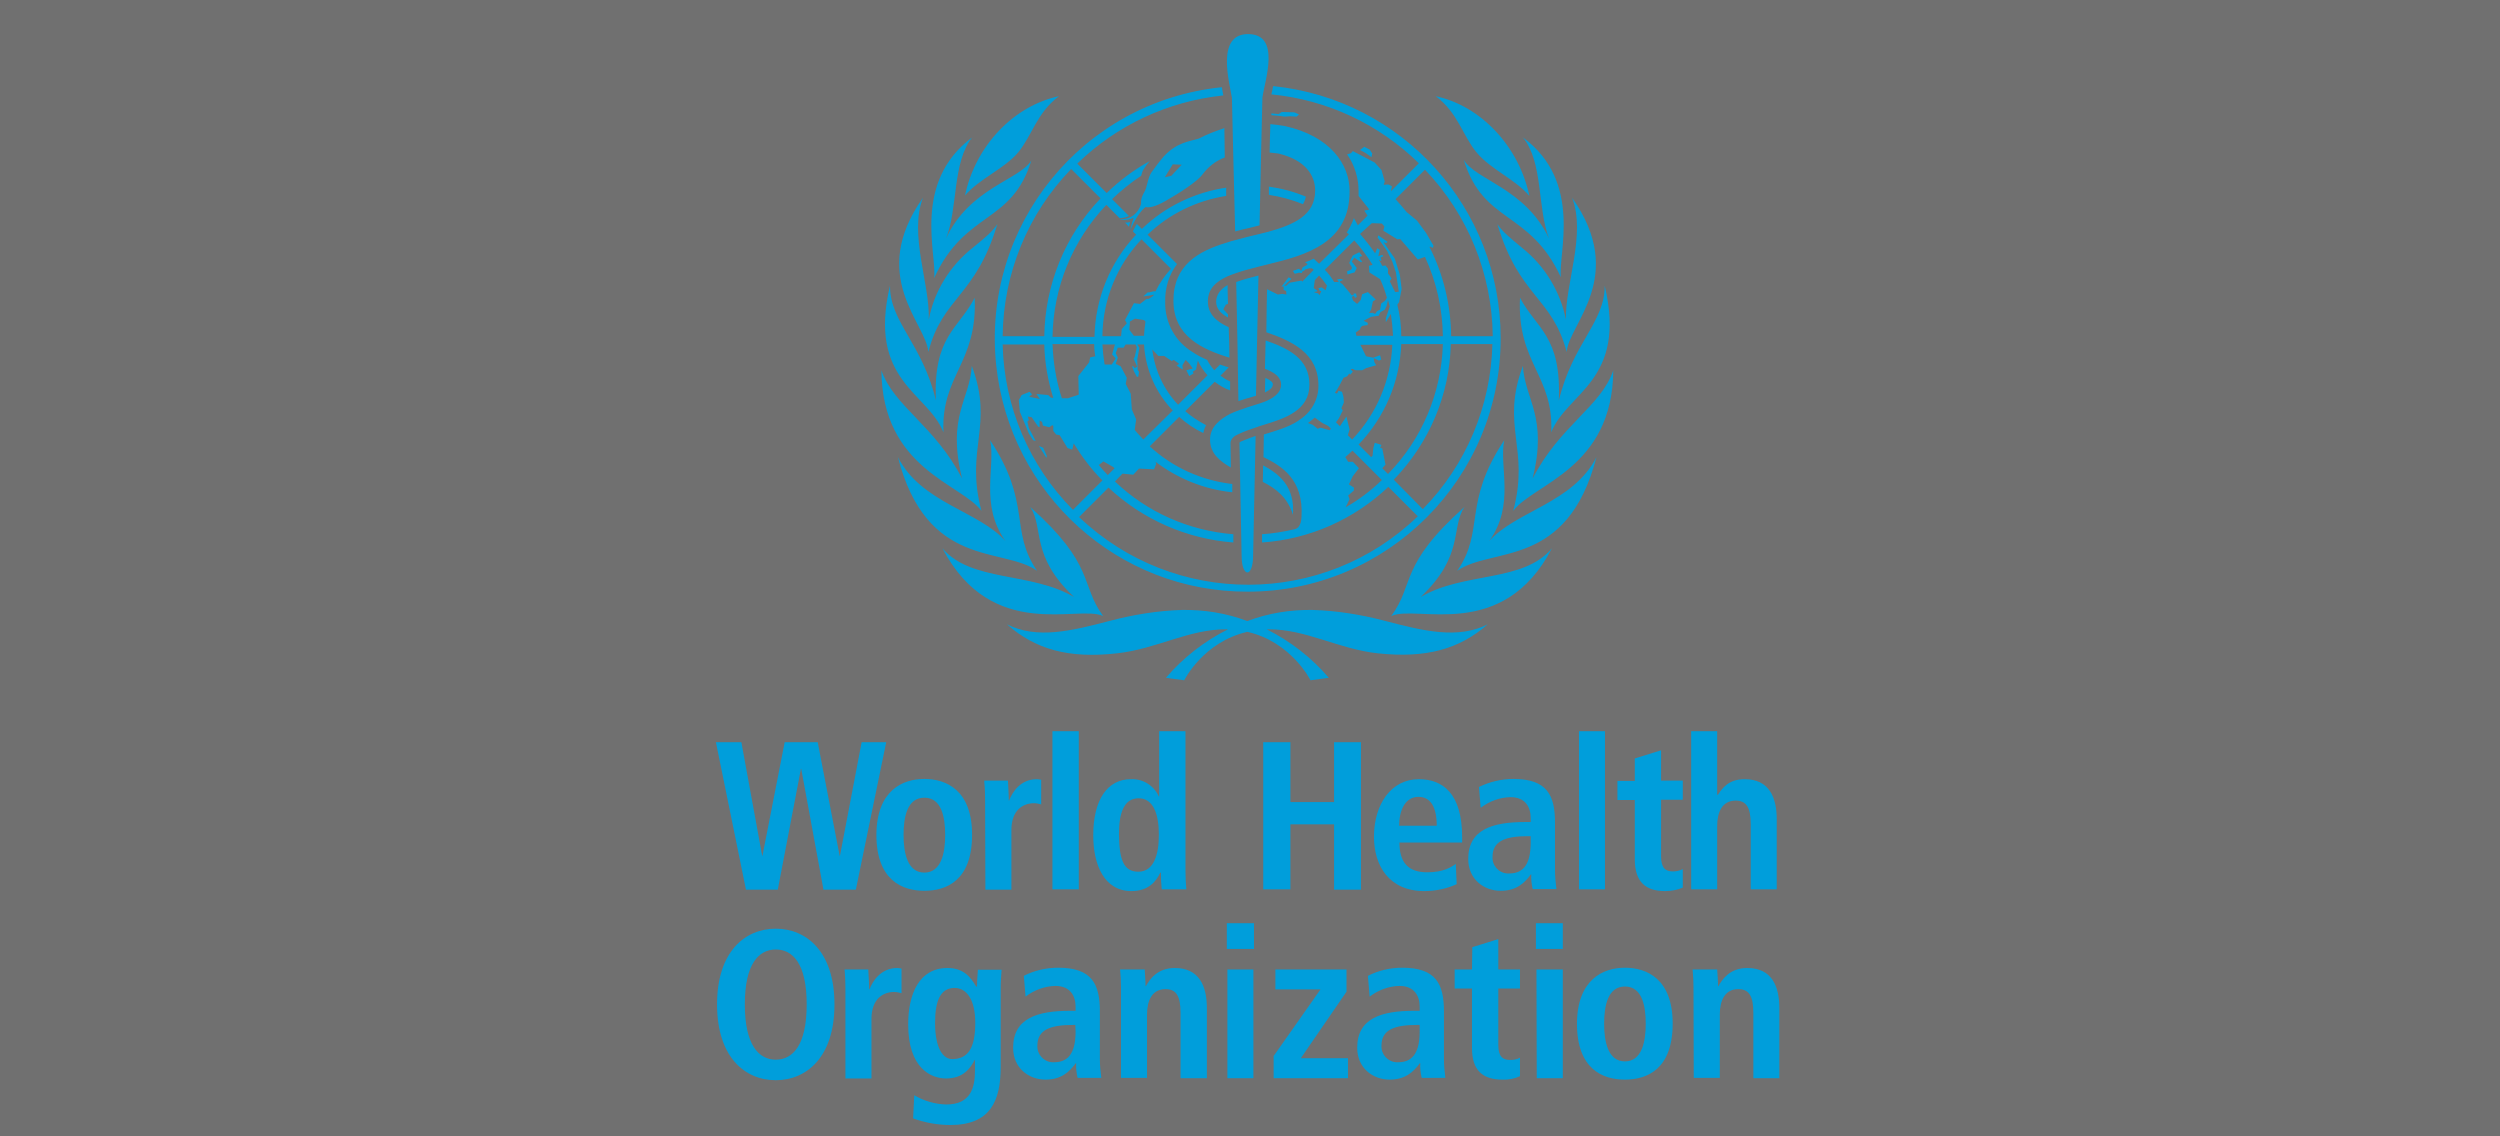 <svg width="220" height="100" viewBox="0 0 220 100" fill="none" xmlns="http://www.w3.org/2000/svg">
<rect x="0" y="0" width="220" height="100" fill="#333333" stroke="none"/>
<rect opacity="0.3" width="220" height="100" fill="white"/>
<path d="M109.83 3C106.988 3 108.188 7.23 108.409 8.619C108.409 8.683 108.631 18.188 108.694 20.367C109.136 20.24 109.547 20.144 109.989 20.049L110.84 19.829C110.871 17.714 111.092 8.653 111.092 8.59C111.282 7.138 112.766 3 109.83 3ZM112.041 7.577L112.009 7.707C111.977 7.928 111.914 8.116 111.882 8.305C116.776 8.779 121.355 10.927 124.86 14.368L122.396 16.828L122.49 16.388L122.176 16.23L121.765 16.262L121.859 15.977L121.574 14.967L120.975 14.304L119.049 13.294L118.89 13.481L118.544 13.579C119.207 14.526 119.554 15.663 119.554 16.799V17.24L120.502 18.441L120.059 18.534L120.344 18.978L119.492 19.829L119.143 19.198C118.985 19.64 118.764 20.081 118.512 20.46L118.703 20.619L116.081 23.209C115.923 23.051 115.766 22.923 115.608 22.765C115.355 22.891 115.103 22.988 114.851 23.082L115.071 23.238L114.944 23.364L114.63 23.523L114.504 23.84L114.313 23.649L113.776 23.84L113.934 24.092L114.313 23.995L114.566 24.027L114.598 23.901L114.786 23.807L114.85 23.713L115.197 23.616H115.449L115.608 23.743L114.598 24.785L114.533 24.691L113.462 24.882L113.209 25.134L112.986 25.164L113.649 24.532L113.397 24.406L112.766 25.228L112.957 25.196V25.513L113.177 25.607L113.209 25.921L112.83 25.86L112.452 25.921L111.503 25.449C111.503 25.449 111.439 27.976 111.439 29.239C113.649 29.997 116.019 31.069 116.019 33.91C116.05 35.11 115.417 36.248 114.407 36.911L114.345 36.943L114.281 37.005C113.397 37.605 112.229 37.919 111.218 38.235L111.186 40.225C112.796 41.015 114.723 42.183 114.533 45.466C114.501 46.287 114.187 46.507 113.934 46.57C112.987 46.791 112.007 46.95 111.06 47.014V47.739C115.227 47.454 119.145 45.717 122.176 42.844L124.765 45.434C116.462 53.453 103.294 53.455 94.959 45.499L97.548 42.909C100.548 45.719 104.43 47.423 108.535 47.739V47.014C104.62 46.698 100.957 45.087 98.115 42.372L98.778 41.679L99.727 41.773L100.232 41.235L101.556 41.3L101.747 40.824L101.685 40.636C103.643 42.12 105.978 43.067 108.441 43.32V42.592C105.726 42.276 103.198 41.14 101.177 39.277L103.767 36.687C104.398 37.256 105.094 37.73 105.884 38.108C105.947 37.856 106.01 37.637 106.136 37.416C105.473 37.068 104.841 36.656 104.304 36.182L106.894 33.596C107.304 33.912 107.776 34.196 108.25 34.353V33.564C107.934 33.437 107.651 33.248 107.399 33.059L108.124 32.33C107.871 32.267 107.619 32.172 107.366 32.078L106.861 32.586C106.609 32.302 106.388 31.986 106.23 31.67C105.788 31.48 105.346 31.258 104.935 30.974C103.42 30.058 102.505 28.384 102.537 26.585C102.505 25.385 102.853 24.185 103.579 23.238L100.989 20.651C102.884 18.82 105.315 17.65 107.904 17.239V16.514C105.125 16.925 102.505 18.189 100.484 20.146L100.041 19.703C99.946 19.861 99.821 20.082 99.695 20.366L99.98 20.651C97.675 23.082 96.378 26.3 96.315 29.647H92.622C92.685 25.322 94.358 21.187 97.358 18.029L98.526 19.198H98.685C98.906 19.166 99.159 19.102 99.348 19.007L97.862 17.524C98.652 16.767 99.504 16.072 100.42 15.472C100.483 15.283 100.516 15.093 100.611 14.935C100.768 14.682 100.956 14.43 101.177 14.177C99.788 14.935 98.526 15.882 97.39 16.987L94.8 14.398C98.273 11.019 102.789 8.904 107.651 8.399C107.651 8.305 107.619 8.241 107.619 8.241C107.587 8.051 107.557 7.895 107.525 7.674C95.243 8.937 86.371 19.892 87.666 32.143C88.866 43.478 98.4 52.098 109.797 52.067C122.111 52.067 132.09 42.058 132.058 29.744C132.058 18.315 123.407 8.745 112.041 7.577ZM93.192 8.464C89.182 9.317 85.834 12.85 84.918 17.207C86.181 15.723 88.361 14.872 89.592 13.42C90.823 11.936 91.234 9.916 93.192 8.464ZM126.342 8.464C128.3 9.916 128.71 11.936 129.942 13.42C131.173 14.904 133.321 15.756 134.584 17.24C133.668 12.883 130.32 9.317 126.342 8.464ZM112.798 9.853L112.514 10.04L111.882 9.979V10.138C112.293 10.169 112.703 10.201 113.019 10.264L113.556 10.232L114.093 10.264L114.313 10.073L113.902 9.885L112.798 9.853ZM111.788 10.924C111.788 11.271 111.756 12.064 111.756 12.064C111.756 12.316 111.724 13.23 111.724 13.42C111.976 13.451 112.261 13.482 112.514 13.514C114.882 14.082 115.734 15.441 115.734 16.767C115.734 18.946 113.871 19.767 111.598 20.399L110.84 20.587C110.145 20.745 109.421 20.935 108.726 21.124C108.474 21.187 108.221 21.25 107.969 21.344C105.443 22.102 103.262 23.333 103.262 26.459C103.262 29.584 105.758 30.721 108.189 31.479C108.189 30.595 108.156 29.68 108.124 28.796C107.019 28.291 106.295 27.628 106.295 26.523C106.295 25.418 106.988 24.786 108.03 24.312C108.251 24.218 108.504 24.122 108.788 24.028C109.388 23.807 110.084 23.651 110.779 23.461L111.536 23.27C114.946 22.449 118.796 21.378 118.764 16.799C118.764 14.495 117.092 11.967 113.019 11.083C112.608 11.02 112.199 10.956 111.788 10.924ZM107.745 11.274C106.988 11.526 106.232 11.811 105.505 12.19C104.716 12.443 103.579 12.503 102.411 13.766C102.032 14.208 101.683 14.681 101.336 15.155C100.989 15.66 100.957 16.483 100.705 16.893C100.326 17.525 100.42 17.903 100.42 17.903C100.357 18.187 100.202 18.472 100.012 18.693C99.633 19.135 99.062 19.354 98.494 19.26C99.031 19.512 99.76 19.166 99.76 19.166C99.633 19.513 99.538 19.861 99.475 20.208C100.075 18.85 100.609 18.378 100.799 18.221C101.051 18.284 101.591 18.252 102.569 17.683C103.674 17.052 105.346 16.009 105.819 15.346C106.325 14.683 106.988 14.144 107.778 13.86C107.778 12.913 107.745 12.032 107.745 11.274ZM85.549 12.093C80.213 16.071 82.486 22.451 82.202 24.471C84.949 18.504 89.024 19.768 90.761 14.116C89.75 15.821 85.297 16.546 83.244 20.998C84.318 18.346 83.781 14.303 85.549 12.093ZM134.014 12.093C135.814 14.271 135.277 18.346 136.319 20.998C134.235 16.546 129.784 15.819 128.805 14.051C130.542 19.734 134.614 18.471 137.361 24.406C137.077 22.417 139.35 16.008 134.014 12.093ZM120.059 12.915L119.68 13.2L120.153 13.452L120.69 13.831L120.755 13.514L120.535 13.168L120.059 12.915ZM103.201 14.462L103.99 14.495L103.074 15.472L102.505 15.598L103.201 14.462ZM94.263 14.873L96.853 17.46C93.727 20.712 91.96 25.071 91.897 29.586H88.233C88.296 24.06 90.443 18.82 94.263 14.873ZM125.397 14.935C129.186 18.882 131.3 24.123 131.363 29.586H127.702C127.67 26.87 127.036 24.186 125.805 21.755L125.837 21.691L126.09 21.817L126.154 21.629L125.491 20.493L124.701 19.418L123.785 18.661C123.469 18.282 123.155 17.903 122.807 17.524L125.397 14.935ZM111.662 16.421V17.146C112.704 17.304 113.712 17.586 114.66 17.965C114.786 17.744 114.881 17.525 114.912 17.304C113.87 16.862 112.767 16.579 111.662 16.421ZM81.225 17.398C76.331 24.313 81.508 28.448 81.697 30.974C82.928 26.144 85.866 26.113 87.76 19.735C87.255 20.43 86.908 20.743 85.582 21.817C83.592 23.395 82.203 25.638 81.729 28.132C81.856 25.038 79.962 20.619 81.225 17.398ZM138.342 17.398C139.605 20.619 137.71 25.038 137.804 28.132C137.299 25.638 135.941 23.395 133.952 21.817C132.626 20.712 132.279 20.43 131.774 19.735C133.668 26.113 136.603 26.144 137.866 30.974C138.055 28.48 143.236 24.344 138.342 17.398ZM99.442 19.544C99.284 19.576 99.157 19.608 98.999 19.577L99.349 19.956C99.38 19.829 99.411 19.671 99.442 19.544ZM120.723 19.638L121.606 19.671L121.826 19.923L121.733 20.302L122.966 21.059L123.218 21.03L124.766 22.83L125.397 22.607C126.407 24.785 126.942 27.186 126.973 29.585H123.312C123.312 28.638 123.187 27.724 122.966 26.808L123.121 26.585L123.345 25.416L123.186 24.186L122.743 22.765L121.733 21.283L121.985 21.409L122.111 21.283L121.292 20.713L121.228 20.904L122.05 22.069L122.522 23.018L122.84 23.966L122.933 24.597L123.092 25.669L122.775 25.701C122.775 25.701 122.429 25.04 122.302 24.756L122.461 24.503L122.144 24.06V23.649L121.923 23.364L121.639 23.396C121.544 23.207 121.448 23.017 121.321 22.859L121.512 22.956L121.574 22.891L121.48 22.671L121.733 22.545L121.639 22.419L121.292 22.545L121.419 21.975L121.195 21.849L121.008 22.292C120.597 21.692 120.154 21.123 119.68 20.586L120.723 19.638ZM100.452 21.059L103.042 23.649C102.505 24.249 102.033 24.913 101.686 25.64H101.495L101.116 25.733H100.99L100.611 26.08L101.116 26.018L101.556 25.921L101.462 26.048L101.084 26.3H100.896L100.326 26.744L99.789 26.682L98.999 28.165L99.158 28.45L98.717 28.954L98.653 29.586H97.011C97.043 26.397 98.274 23.364 100.452 21.059ZM119.175 21.157C119.775 21.82 120.314 22.545 120.787 23.303L120.47 23.396L120.502 23.966L121.448 24.565C121.7 25.102 121.892 25.638 122.05 26.206L121.891 26.459L121.545 26.711L121.448 27.248L121.195 27.375L121.007 27.627L120.816 27.533H120.47L120.661 27.248L120.816 26.523L121.069 26.365L120.376 25.701L119.871 25.892L119.745 26.397L119.428 26.744L119.081 26.459L118.955 26.145L119.143 26.018L119.24 26.206L119.395 26.145L119.334 25.828H119.114V25.954L118.955 25.986L118.165 25.038L117.88 24.817L117.974 24.724L118.227 24.63L117.974 24.533C117.974 24.533 117.692 24.597 117.66 24.597L117.819 24.817H117.408C117.155 24.407 116.901 24.058 116.585 23.743L119.175 21.157ZM119.619 22.199L119.049 22.48L118.861 22.83L118.735 23.144L118.988 23.555L118.89 23.743L118.544 23.869L118.576 24.154L119.208 23.966L119.395 23.587L118.955 23.018L119.175 22.671L119.774 23.082L119.871 22.985L119.745 22.892L119.619 22.639L119.871 22.513L119.619 22.199ZM110.746 24.248C110.083 24.406 109.419 24.596 108.788 24.817C108.819 25.954 108.979 34.383 108.979 35.299C109.294 35.204 109.607 35.081 109.892 35.017C110.113 34.954 110.305 34.89 110.526 34.826C110.526 34.227 110.715 25.763 110.746 24.248ZM116.081 24.248C116.333 24.532 116.556 24.819 116.777 25.135L116.65 25.543L116.304 25.29L116.019 25.355L116.145 25.607H116.272L116.113 25.986L116.019 25.827L115.608 25.701L115.922 25.64V25.575L115.608 25.355L115.702 24.659L116.081 24.248ZM107.998 25.102C107.366 25.481 107.052 25.924 107.02 26.523C107.02 27.155 107.4 27.566 108.063 27.945V27.66L107.652 27.216L107.872 26.808L108.063 26.744C108.031 26.017 108.03 25.229 108.03 25.102L107.998 25.102ZM78.321 25.135C76.332 33.533 81.635 34.511 83.024 38.047C82.803 32.995 86.025 31.984 85.772 26.206C84.352 28.953 82.108 29.586 82.361 35.237C81.161 30.217 78.289 28.324 78.321 25.135ZM141.213 25.135C141.245 28.355 138.373 30.218 137.173 35.27C137.426 29.555 135.214 28.953 133.761 26.206C133.477 31.984 136.731 32.995 136.51 38.047C137.867 34.543 143.202 33.533 141.213 25.135ZM122.144 26.397C122.207 26.587 122.239 26.774 122.302 26.964L121.953 28.006V28.352L122.396 27.627C122.491 28.259 122.556 28.922 122.587 29.553H119.366L119.302 29.268L119.68 28.987L119.745 28.796L119.9 28.669L120.344 28.608L120.376 28.417L119.997 28.226L120.661 27.88L121.321 27.786L121.48 27.469L121.859 27.248L122.017 26.934L122.144 26.397ZM99.886 28.038L100.672 28.165L100.799 28.291C100.736 28.701 100.704 29.143 100.672 29.553H99.789L99.378 29.016L99.442 28.291L99.886 28.038ZM111.377 29.964C111.346 30.691 111.344 31.731 111.313 32.457C112.165 32.773 112.734 33.186 112.734 33.849C112.734 34.67 111.883 35.111 111.251 35.364C110.998 35.458 110.62 35.585 110.494 35.616C109.988 35.774 109.484 35.932 108.979 36.121C108.726 36.216 108.474 36.309 108.221 36.435C107.4 36.877 106.483 37.542 106.483 38.678C106.483 39.941 107.399 40.605 108.315 41.142C108.315 40.921 108.283 38.995 108.283 38.963C108.314 38.584 108.663 38.332 108.979 38.206C109.452 37.985 109.956 37.794 110.461 37.636C110.745 37.541 110.966 37.447 111.219 37.384C113.082 36.815 115.229 36.122 115.229 33.849C115.229 31.576 113.398 30.659 111.377 29.964ZM92.622 30.278H96.286C96.286 30.626 96.317 30.974 96.38 31.353L95.937 31.447L95.843 31.89L94.894 33.091L94.927 34.733L93.981 35.046H93.444C92.939 33.499 92.685 31.92 92.622 30.278ZM123.312 30.278H126.973C126.847 34.572 125.143 38.646 122.144 41.708L121.639 41.203L121.924 40.889L121.639 39.468L121.448 39.404L121.574 39.151L120.975 38.963L120.849 39.468L120.787 40.099L120.661 40.226L119.554 39.122C121.859 36.722 123.186 33.593 123.312 30.278ZM127.669 30.278H131.33C131.204 35.709 129.026 40.919 125.206 44.803L122.649 42.213C125.774 38.993 127.575 34.73 127.669 30.278ZM88.233 30.311H91.897C91.928 31.889 92.213 33.502 92.687 35.017L92.463 34.985L92.243 34.765L91.201 34.668L91.518 35.111L90.57 34.92L90.822 34.7L90.602 34.48L89.906 34.765L89.654 35.205L89.751 36.247L90.537 38.141L90.916 38.74L91.139 38.805L90.537 37.668L90.411 37.099L90.537 36.972L90.444 36.658L90.79 36.72L91.36 37.542L91.486 37.603V37.005L91.706 37.131L91.771 37.448L92.337 37.603L92.59 37.416L92.687 37.477V37.921L92.939 38.235L93.253 38.299L93.949 39.435L94.361 39.562L94.487 39.024C95.213 40.193 96.033 41.299 97.012 42.278L94.422 44.867C90.57 40.984 88.359 35.773 88.233 30.311ZM97.011 30.311H98.115L97.863 31.194L98.18 31.544L97.834 32.078H97.231L97.199 32.049C97.105 31.48 97.043 30.879 97.011 30.311ZM99.064 30.311H99.915L100.041 30.563L99.854 31.418L99.76 31.573L100.074 32.269L99.854 32.395L99.695 32.204L99.633 32.269L99.789 32.68L100.041 33.153H100.168L100.232 32.712L100.106 32.554V32.269L100.074 31.67L100.265 30.596L100.074 30.311H100.673C100.799 32.489 101.685 34.542 103.201 36.121L100.611 38.678C100.359 38.394 100.075 38.111 99.854 37.827L99.98 36.911L99.601 36.027L99.504 34.639L99.064 33.784L99.158 33.247L98.62 32.237L98.18 32.017L98.368 31.479L98.18 31.068L98.368 30.596H98.873L99.064 30.311ZM119.713 30.343H122.522C122.396 33.469 121.135 36.437 118.988 38.678L118.609 38.3L118.764 37.795L118.483 36.658L117.913 37.51L117.566 37.163L117.819 36.817L118.165 36.121L118.039 35.93L118.259 35.425L118.227 34.953L118.101 34.48L117.787 34.383L117.66 34.638L117.469 34.574C117.753 34.163 118.006 33.689 118.227 33.246L118.544 33.12L118.735 32.868L118.829 32.965L119.049 32.712L118.861 32.489L119.016 32.457L119.301 32.586H119.871L120.217 32.395L121.101 32.143L120.942 31.858L120.881 31.512L121.354 31.732L121.545 31.638L121.447 31.259L120.849 31.479L120.217 31.353L119.713 30.343ZM101.401 30.754L101.938 31.32H102.443L103.104 31.764L103.294 31.67L103.767 32.017L103.547 32.175L104.084 32.522L104.052 32.143L104.337 31.67L104.651 31.984L104.968 32.428L104.398 32.586L104.651 33.091L105.03 32.868L104.968 32.712L105.253 32.522L105.408 31.732C105.629 32.205 105.916 32.648 106.263 33.026L103.673 35.616C102.41 34.29 101.622 32.585 101.401 30.754ZM85.52 32.204C85.331 35.204 83.308 36.657 84.665 42.119C82.297 37.478 78.637 35.743 77.563 32.586C77.626 41.269 84.603 42.562 86.371 44.961C84.887 39.436 87.509 37.508 85.52 32.204ZM134.014 32.204C132.025 37.508 134.646 39.436 133.163 44.961C134.931 42.562 141.907 41.269 141.97 32.586C140.897 35.775 137.236 37.478 134.868 42.119C136.226 36.657 134.203 35.204 134.014 32.204ZM111.345 33.279C111.345 33.437 111.313 34.163 111.313 34.541C111.723 34.32 112.009 34.132 112.009 33.816C112.009 33.627 111.757 33.437 111.41 33.279H111.345ZM115.702 36.752L116.366 37.225L116.871 37.477L117.123 37.73L116.997 37.856L116.207 37.636L115.954 37.73L115.514 37.383L115.103 37.225C115.324 37.067 115.513 36.91 115.702 36.752ZM110.494 38.361C110.494 38.361 110.208 38.456 110.05 38.52C109.955 38.551 109.673 38.677 109.484 38.74C109.294 38.803 109.073 38.9 109.073 38.963C109.073 38.963 109.26 48.685 109.26 48.875C109.26 50.864 110.274 50.896 110.274 48.875C110.274 48.749 110.494 38.361 110.494 38.361ZM87.129 38.74C87.634 41.045 86.18 44.424 88.485 47.612C86.117 44.96 81.066 44.267 79.014 40.226C81.571 50.108 88.266 48.087 91.266 50.234C88.803 46.667 90.823 44.297 87.129 38.74ZM132.373 38.74C128.679 44.297 130.698 46.667 128.236 50.234C131.267 48.087 137.93 50.108 140.488 40.226C138.436 44.267 133.417 44.96 131.049 47.612C133.354 44.424 131.899 41.076 132.373 38.74ZM91.424 39.248L92.085 40.287L92.117 40.132L91.803 39.404L91.424 39.248ZM119.017 39.656L121.606 42.245C120.659 43.161 119.586 43.981 118.418 44.644L118.764 43.919L118.638 43.605L119.143 43.162V42.909L118.703 42.624L119.049 41.899L119.586 41.203L119.049 40.637H118.638L118.385 40.225C118.606 40.036 118.827 39.845 119.017 39.656ZM97.105 40.604L97.927 41.077L98.086 41.203L97.484 41.805C97.2 41.521 96.947 41.237 96.694 40.922L97.105 40.604ZM111.157 40.951L111.125 42.404C112.262 42.972 113.334 43.792 113.776 45.308C113.965 42.782 112.546 41.708 111.157 40.951ZM90.664 44.615C91.895 46.509 90.632 48.877 94.516 52.539C90.727 50.298 85.456 51.243 82.93 48.244C87.287 56.579 94.926 53.171 97.073 54.213C95.021 51.371 96.41 49.761 90.664 44.615ZM128.87 44.615C123.092 49.761 124.512 51.371 122.429 54.213C124.607 53.171 132.246 56.579 136.571 48.244C134.077 51.275 128.807 50.298 125.018 52.539C128.902 48.845 127.639 46.478 128.87 44.615ZM104.02 53.675C101.873 53.739 99.76 54.087 97.707 54.624C94.234 55.539 91.232 56.264 88.611 54.938C91.106 57.148 94.043 57.969 98.274 57.495C101.779 57.116 104.621 55.35 107.936 55.381H108.063C105.979 56.423 104.114 57.876 102.599 59.645L104.211 59.865C104.211 59.865 105.882 56.486 109.765 55.602C113.649 56.486 115.323 59.865 115.323 59.865L116.935 59.645C115.42 57.876 113.555 56.423 111.471 55.381H111.598C114.913 55.35 117.755 57.116 121.26 57.495C125.491 57.937 128.397 57.148 130.923 54.938C128.302 56.264 125.3 55.539 121.827 54.624C119.774 54.087 117.661 53.739 115.514 53.675C113.557 53.644 111.597 53.958 109.765 54.653C107.934 53.958 105.977 53.644 104.02 53.675ZM92.615 64.345V78.264H94.933V64.345H92.615ZM102.006 64.345V70.097H101.98C101.548 69.13 100.582 68.518 99.514 68.569C97.453 68.569 96.206 70.376 96.206 73.505C96.205 76.152 97.196 78.416 99.562 78.416C101.038 78.416 101.725 77.602 102.107 76.788H102.158C102.158 77.271 102.182 77.78 102.233 78.264H104.398C104.348 77.73 104.321 77.17 104.321 76.636V64.345H102.006ZM138.95 64.345V78.264H141.239V64.345H138.95ZM148.823 64.345V78.264H151.112V72.693C151.112 71.472 151.544 70.453 152.74 70.453C153.682 70.453 154.064 71.065 154.064 72.541V78.264H156.353V72.107C156.353 70.173 155.693 68.569 153.53 68.569C152.105 68.569 151.571 69.359 151.164 69.945H151.112V64.345H148.823ZM63 65.312L65.645 78.29H68.445L70.481 67.653H70.507L72.465 78.29H75.314L77.987 65.312H75.825L73.915 75.312H73.889L71.957 65.312H69.053L67.095 75.312H67.072L65.24 65.312L63 65.312ZM111.164 65.312V78.264H113.556V72.541H117.398V78.29H119.764V65.312H117.398V70.579H113.556V65.312L111.164 65.312ZM146.175 66.025L143.887 66.737H143.861V68.721H142.333V70.401H143.861V75.616C143.861 77.626 144.827 78.416 146.531 78.416C147.066 78.416 147.602 78.315 148.085 78.112V76.483C147.831 76.611 147.523 76.687 147.218 76.687C146.556 76.687 146.175 76.381 146.175 75.363V70.375H148.085V68.695H146.175L146.175 66.025ZM81.344 68.546C79.41 68.546 77.149 69.564 77.123 73.457C77.123 77.451 79.385 78.39 81.344 78.39C83.303 78.39 85.543 77.477 85.543 73.457C85.543 69.564 83.303 68.546 81.344 68.546ZM133.175 68.546C132.132 68.546 131.087 68.797 130.146 69.255L130.301 71.087C131.064 70.502 131.978 70.174 132.92 70.149C134.243 70.149 134.7 71.039 134.7 71.981V72.337H134.24C131.314 72.337 129.204 72.998 129.204 75.593C129.204 77.374 130.58 78.39 132.055 78.39C133.429 78.39 134.141 77.729 134.726 76.94H134.752C134.726 77.372 134.776 77.805 134.878 78.238H136.966C136.89 77.678 136.84 77.118 136.84 76.558V72.385C136.84 69.994 136.152 68.546 133.175 68.546ZM91.243 68.569C89.793 68.569 89.079 69.715 88.799 70.453H88.773C88.773 69.868 88.724 69.28 88.699 68.695H86.611C86.662 69.23 86.689 69.74 86.689 70.275L86.715 78.29H89.003V73.046C89.003 71.265 90.046 70.683 90.987 70.683C91.191 70.683 91.421 70.732 91.625 70.783V68.621C91.498 68.595 91.37 68.569 91.243 68.569ZM124.856 68.569C122.414 68.569 120.91 70.785 120.91 73.635C120.91 76.205 122.26 78.416 125.339 78.416C126.305 78.416 127.297 78.214 128.187 77.807L128.109 76.024C127.677 76.329 126.991 76.762 125.591 76.762C123.81 76.762 123.15 75.772 123.15 74.143H128.669V73.683C128.669 69.765 126.917 68.569 124.856 68.569ZM124.827 70.123C125.87 70.123 126.433 70.988 126.433 72.667H123.124C123.124 71.395 123.606 70.123 124.827 70.123ZM81.344 70.197C82.845 70.197 83.176 71.876 83.176 73.479C83.176 75.082 82.82 76.788 81.344 76.788C79.868 76.788 79.512 75.082 79.512 73.479C79.512 71.876 79.843 70.197 81.344 70.197ZM100.2 70.249C101.472 70.249 101.98 71.599 101.98 73.457C101.98 75.238 101.523 76.71 100.174 76.71C98.851 76.71 98.493 75.618 98.468 73.405C98.468 71.497 98.928 70.249 100.2 70.249ZM134.47 73.583H134.473H134.674H134.7V74.14C134.7 75.844 134.193 76.865 132.819 76.865H132.638C131.875 76.814 131.292 76.153 131.343 75.389C131.343 73.99 132.511 73.583 134.47 73.583ZM107.959 81.242V83.504H110.351V81.242H107.959ZM135.16 81.242V83.504H137.526V81.242H135.16ZM68.267 81.724C65.57 81.724 63.1 83.733 63.1 88.389C63.1 93.046 65.57 95.058 68.267 95.058C70.964 95.058 73.433 93.046 73.433 88.389C73.433 83.733 70.964 81.724 68.267 81.724ZM131.851 82.64L129.563 83.352L129.534 85.311H128.009V86.991H129.534V92.235C129.534 94.219 130.503 95.006 132.208 95.006C132.742 95.031 133.275 94.93 133.758 94.701V93.073C133.504 93.226 133.199 93.277 132.894 93.277C132.232 93.277 131.851 92.971 131.851 91.953V86.991H133.758V85.311H131.851L131.851 82.64ZM68.267 83.556C69.768 83.556 70.989 84.802 70.989 88.389C70.989 91.977 69.768 93.251 68.267 93.251C66.765 93.251 65.544 91.951 65.544 88.389C65.544 84.827 66.765 83.556 68.267 83.556ZM93.124 85.159C92.081 85.159 91.038 85.391 90.097 85.874L90.249 87.703C91.013 87.118 91.93 86.786 92.871 86.761C94.194 86.761 94.652 87.652 94.652 88.593V88.949H94.195C91.269 88.949 89.155 89.61 89.155 92.206C89.155 93.987 90.528 95.006 92.004 95.006C93.378 95.006 94.092 94.344 94.677 93.555H94.703C94.678 93.988 94.728 94.421 94.83 94.853H96.914C96.838 94.294 96.788 93.733 96.788 93.174V89.001C96.788 86.609 96.101 85.159 93.124 85.159ZM123.403 85.159C122.36 85.159 121.318 85.391 120.376 85.874L120.528 87.703C121.292 87.118 122.209 86.786 123.15 86.761C124.473 86.761 124.931 87.652 124.931 88.593V88.949H124.471C121.545 88.949 119.434 89.61 119.434 92.206C119.434 93.987 120.81 95.006 122.286 95.006C123.66 95.006 124.371 94.344 124.957 93.555H124.982C124.957 93.988 125.007 94.421 125.109 94.853H127.193C127.117 94.294 127.067 93.733 127.067 93.174V89.001C127.067 86.609 126.38 85.159 123.403 85.159ZM142.993 85.159C141.06 85.159 138.798 86.202 138.772 90.069C138.772 94.089 141.034 95.006 142.993 95.006C144.953 95.006 147.195 94.089 147.195 90.069C147.195 86.176 144.953 85.159 142.993 85.159ZM78.952 85.184C77.527 85.184 76.791 86.33 76.511 87.068H76.486C76.486 86.483 76.433 85.896 76.408 85.311H74.323C74.374 85.845 74.397 86.356 74.397 86.89V94.905H76.689V89.664C76.689 87.883 77.732 87.295 78.674 87.295C78.903 87.295 79.13 87.348 79.334 87.398V85.236C79.207 85.211 79.079 85.184 78.952 85.184ZM83.38 85.184C80.861 85.184 79.92 87.501 79.92 90.147C79.92 94.014 81.931 94.905 83.254 94.905C84.755 94.905 85.391 94.015 85.772 93.277H85.798V94.193C85.798 95.694 85.439 97.194 83.277 97.194C82.284 97.168 81.319 96.89 80.454 96.381L80.353 98.417C81.397 98.799 82.513 99 83.633 99C87.144 99 88.061 96.891 88.061 93.889V86.838C88.061 86.33 88.113 85.845 88.139 85.337H86.054C86.029 85.82 85.976 86.304 85.976 86.813H85.898C85.415 85.973 84.78 85.184 83.38 85.184ZM103.379 85.184C101.827 85.184 101.165 86.201 100.834 86.787H100.808C100.808 86.303 100.759 85.794 100.734 85.311H98.569C98.619 85.845 98.646 86.356 98.646 86.89V94.853H100.938V89.282C100.938 88.061 101.37 87.043 102.566 87.043C103.508 87.043 103.887 87.651 103.887 89.127V94.879H106.205V88.719C106.205 86.785 105.541 85.184 103.379 85.184ZM153.756 85.184C152.204 85.184 151.546 86.201 151.215 86.787H151.19C151.19 86.303 151.137 85.794 151.112 85.311H148.949C149 85.845 149.027 86.356 149.027 86.89L149.05 94.853H151.342V89.282C151.342 88.061 151.774 87.043 152.97 87.043C153.911 87.043 154.294 87.651 154.294 89.127V94.879H156.582V88.719C156.582 86.785 155.919 85.184 153.756 85.184ZM108.011 85.311V94.879H110.299V85.311H108.011ZM112.235 85.311V87.068H116.204L112.106 92.895H112.08V94.879H118.622V93.122H114.472L118.492 87.272V85.311H112.235ZM135.208 85.311L135.234 94.879H137.526V85.311H135.208ZM142.993 86.813C144.495 86.813 144.825 88.492 144.825 90.095C144.825 91.698 144.469 93.403 142.993 93.403C141.518 93.403 141.164 91.698 141.164 90.095C141.164 88.492 141.492 86.813 142.993 86.813ZM83.966 86.939C85.06 86.914 85.824 87.981 85.824 89.992C85.824 92.154 85.239 93.199 83.788 93.199C82.999 93.199 82.286 92.26 82.286 90.021C82.286 88.087 82.745 86.964 83.966 86.939ZM94.422 90.195H94.626L94.652 90.759C94.652 92.463 94.142 93.478 92.768 93.478H92.59C91.826 93.427 91.241 92.765 91.291 92.002C91.291 90.602 92.463 90.195 94.422 90.195ZM124.701 90.195H124.905H124.931V90.759C124.931 92.463 124.421 93.478 123.047 93.478H122.869C122.105 93.427 121.52 92.765 121.571 92.002C121.571 90.602 122.742 90.195 124.701 90.195Z" fill="#009EDB"/>
</svg>

